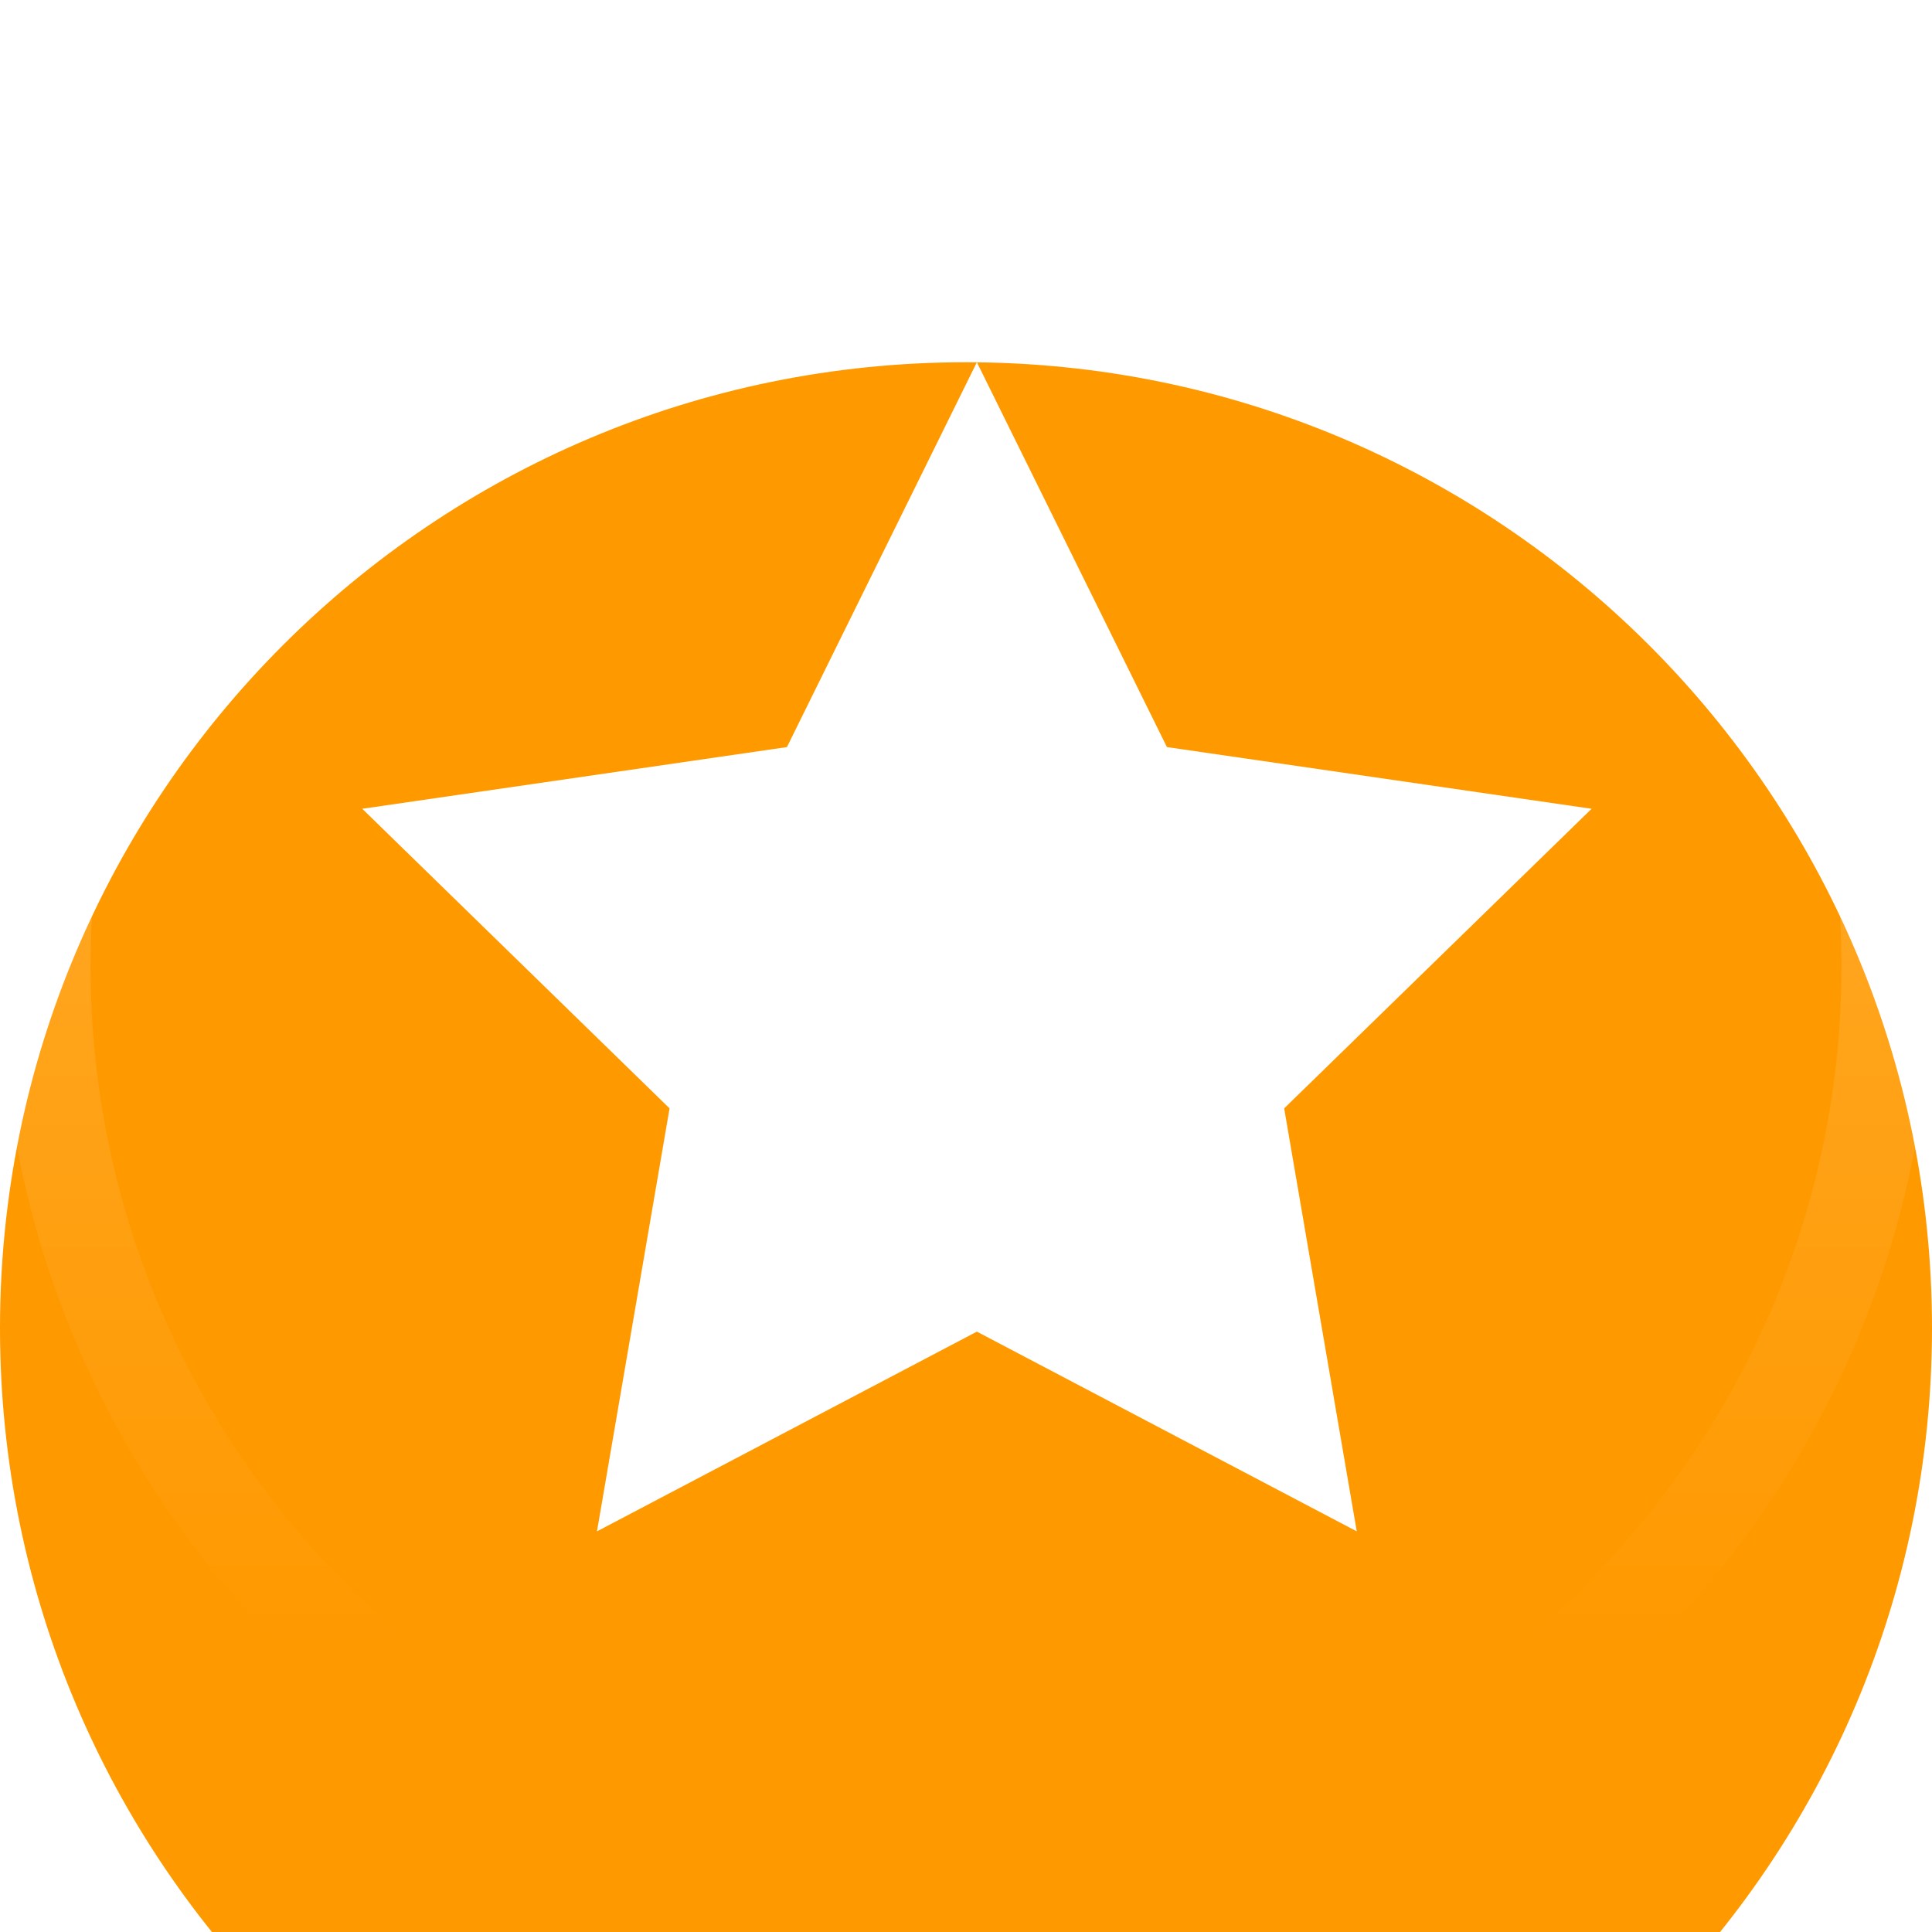 <svg width="16" height="16" viewBox="0 0 16 16" fill="none" xmlns="http://www.w3.org/2000/svg">
<g filter="url(#filter0_i_524_111)">
<path d="M0 8C0 3.581 3.582 0 8 0C12.418 0 16 3.581 16 8C16 12.418 12.418 16 8 16C3.582 16 0 12.418 0 8Z" fill="#FF9900"/>
</g>
<path d="M0.375 8C0.375 3.789 3.789 0.375 8 0.375C12.211 0.375 15.625 3.789 15.625 8C15.625 12.211 12.211 15.625 8 15.625C3.789 15.625 0.375 12.211 0.375 8Z" stroke="url(#paint0_linear_524_111)" stroke-opacity="0.5" stroke-width="0.75"/>
<path d="M8.09 3L9.664 6.187L13.181 6.698L10.635 9.179L11.236 12.682L8.09 11.028L4.944 12.682L5.545 9.179L3 6.698L6.517 6.187L8.09 3Z" fill="white"/>
<defs>
<filter id="filter0_i_524_111" x="0" y="0" width="16" height="19" filterUnits="userSpaceOnUse" color-interpolation-filters="sRGB">
<feFlood flood-opacity="0" result="BackgroundImageFix"/>
<feBlend mode="normal" in="SourceGraphic" in2="BackgroundImageFix" result="shape"/>
<feColorMatrix in="SourceAlpha" type="matrix" values="0 0 0 0 0 0 0 0 0 0 0 0 0 0 0 0 0 0 127 0" result="hardAlpha"/>
<feOffset dy="3"/>
<feGaussianBlur stdDeviation="2.25"/>
<feComposite in2="hardAlpha" operator="arithmetic" k2="-1" k3="1"/>
<feColorMatrix type="matrix" values="0 0 0 0 1 0 0 0 0 1 0 0 0 0 1 0 0 0 0.3 0"/>
<feBlend mode="normal" in2="shape" result="effect1_innerShadow_524_111"/>
</filter>
<linearGradient id="paint0_linear_524_111" x1="8" y1="0" x2="8" y2="13.666" gradientUnits="userSpaceOnUse">
<stop stop-color="white" stop-opacity="0.53"/>
<stop offset="1" stop-color="white" stop-opacity="0"/>
</linearGradient>
</defs>
</svg>
